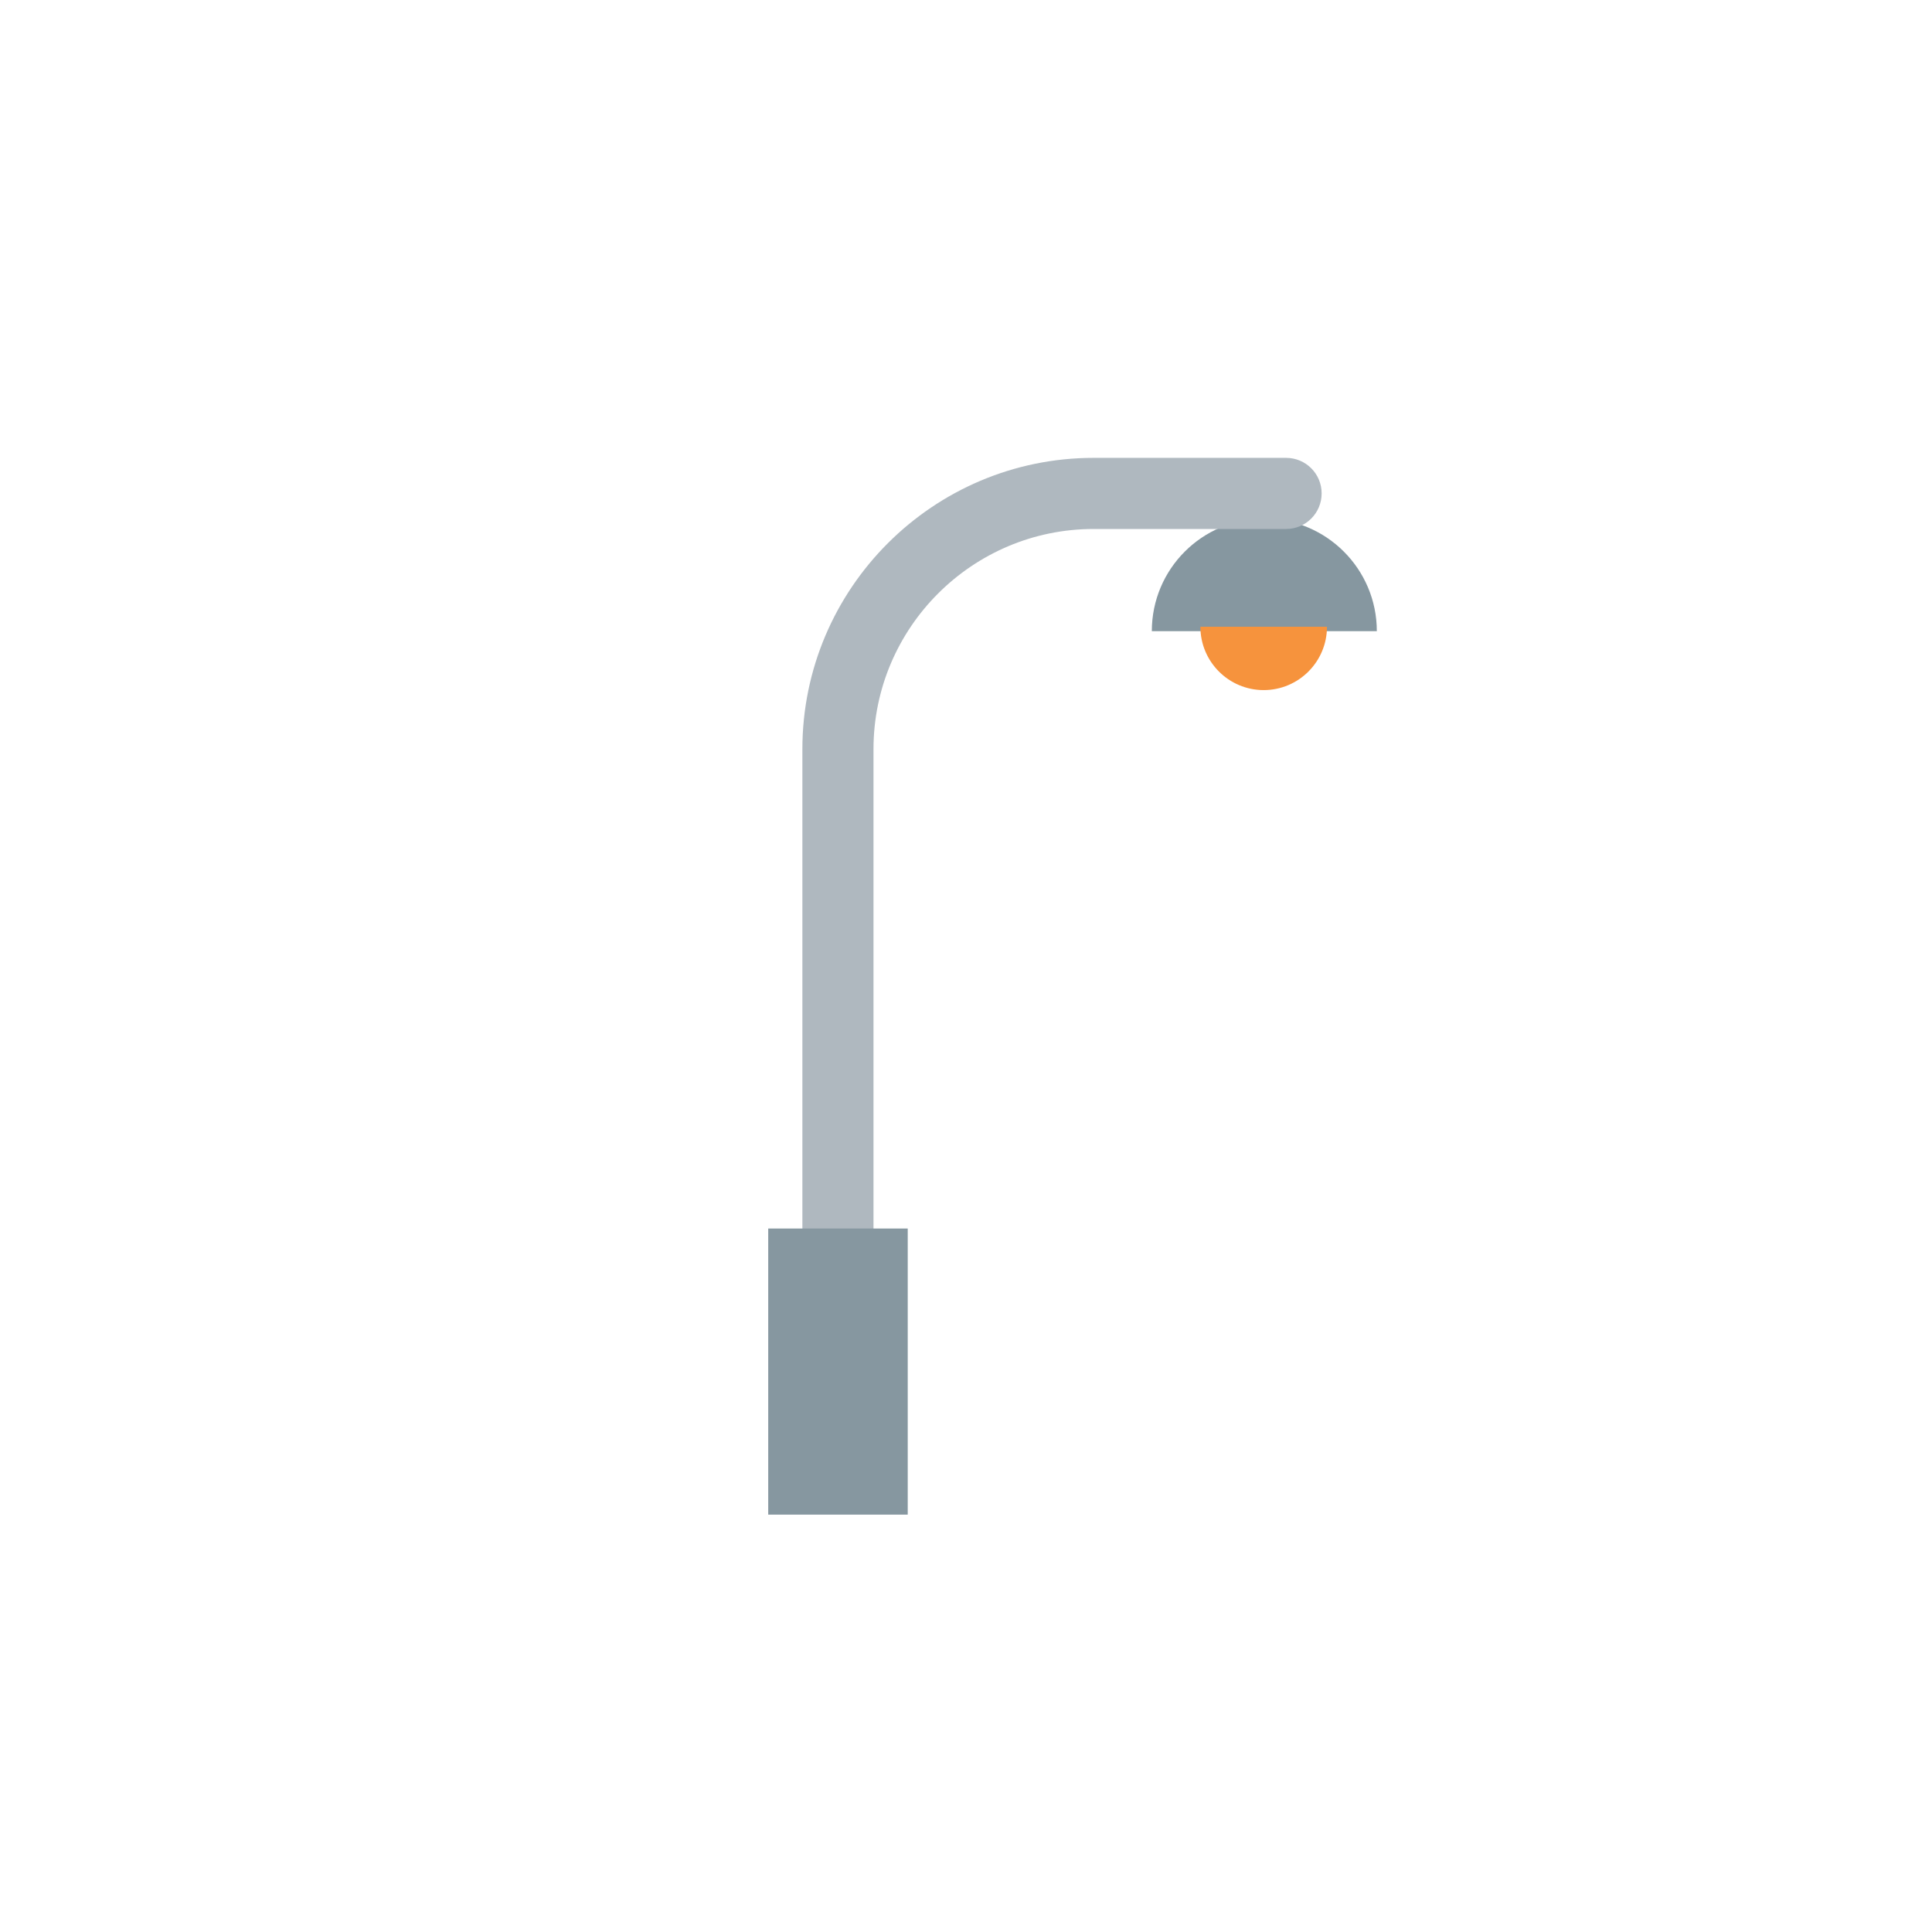 <?xml version="1.0" encoding="utf-8"?>
<!-- Generator: Adobe Illustrator 16.0.0, SVG Export Plug-In . SVG Version: 6.00 Build 0)  -->
<!DOCTYPE svg PUBLIC "-//W3C//DTD SVG 1.1//EN" "http://www.w3.org/Graphics/SVG/1.1/DTD/svg11.dtd">
<svg version="1.1" id="Layer_1" xmlns="http://www.w3.org/2000/svg" xmlns:xlink="http://www.w3.org/1999/xlink" x="0px" y="0px"
	 width="100px" height="100px" viewBox="0 0 100 100" enable-background="new 0 0 100 100" xml:space="preserve">
<g>
	<path fill="#8697A0" d="M71.264,32.67c0-3.217-2.609-5.825-5.826-5.825c-3.214,0-5.82,2.608-5.82,5.825"/>
	<path fill="#F6933D" d="M62.132,32.441c0,1.809,1.467,3.278,3.275,3.278c1.812,0,3.277-1.469,3.277-3.278"/>
	<g>
		<path fill="#AFB8BF" d="M43.371,74.98c-1.016,0-1.84-0.824-1.84-1.84V38.775c0-8.313,6.765-15.076,15.075-15.076h9.962
			c1.019,0,1.84,0.823,1.84,1.84c0,1.018-0.821,1.841-1.84,1.841h-9.962c-6.281,0-11.394,5.112-11.394,11.395v34.365
			C45.213,74.156,44.388,74.98,43.371,74.98z"/>
	</g>
	<rect x="39.763" y="63.588" fill="#8697A0" width="7.221" height="14.809"/>
</g>
</svg>
